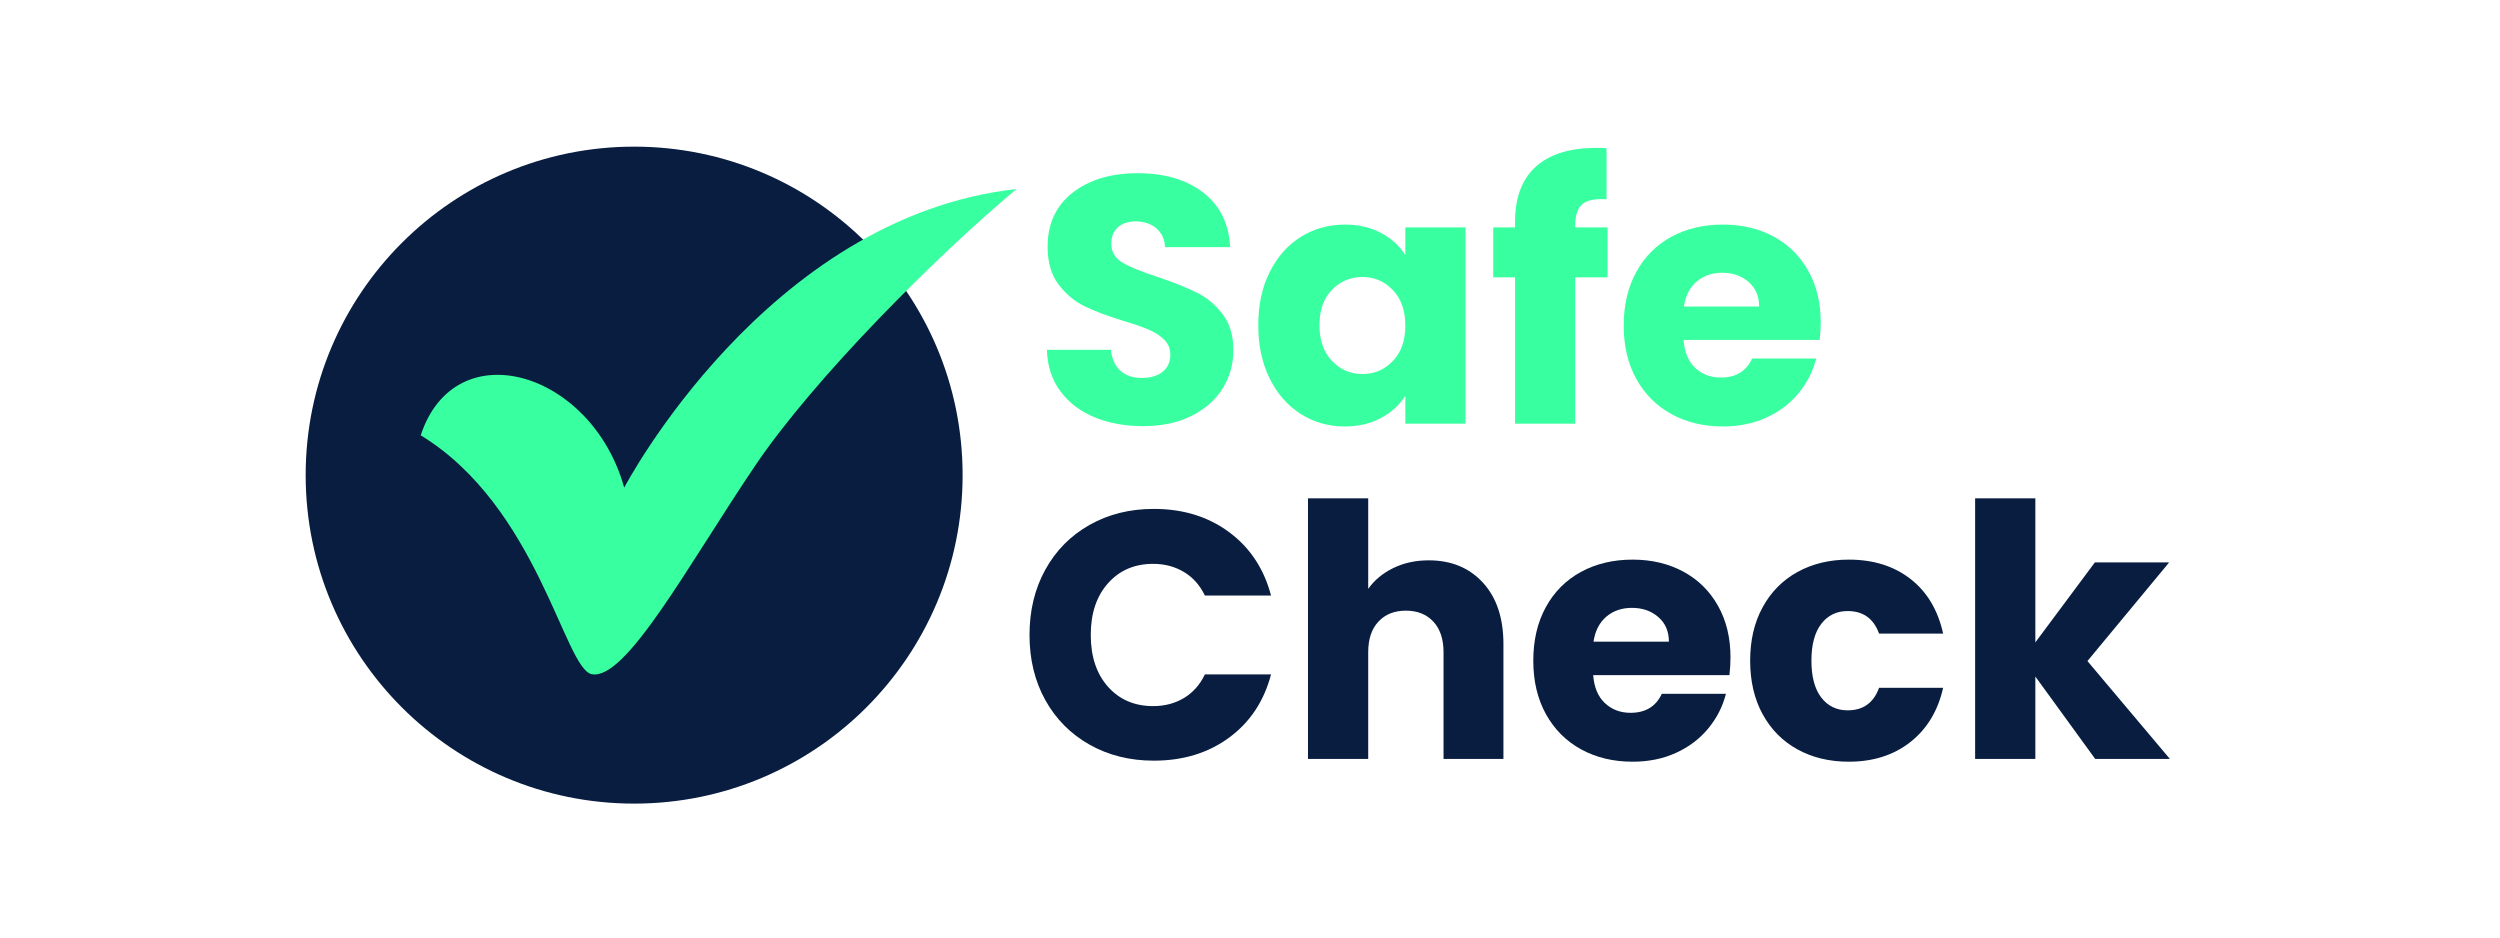 <svg xmlns="http://www.w3.org/2000/svg" xmlns:xlink="http://www.w3.org/1999/xlink" width="800" zoomAndPan="magnify" viewBox="0 0 600 225" height="300" preserveAspectRatio="xMidYMid meet" version="1.0"><defs><g/><clipPath id="b962d81273"><path d="M 73.359 35.195 L 231.027 35.195 L 231.027 192.867 L 73.359 192.867 Z M 73.359 35.195 " clip-rule="nonzero"/></clipPath><clipPath id="9a8ce60599"><path d="M 152.195 35.195 C 108.652 35.195 73.359 70.492 73.359 114.031 C 73.359 157.57 108.652 192.867 152.195 192.867 C 195.734 192.867 231.027 157.57 231.027 114.031 C 231.027 70.492 195.734 35.195 152.195 35.195 Z M 152.195 35.195 " clip-rule="nonzero"/></clipPath><clipPath id="42a7184f4c"><path d="M 100.625 45.352 L 244 45.352 L 244 162 L 100.625 162 Z M 100.625 45.352 " clip-rule="nonzero"/></clipPath></defs><rect x="-60" width="720" fill="#ffffff" y="-22.5" height="270" fill-opacity="1"/><rect x="-60" width="720" fill="#ffffff" y="-22.5" height="270" fill-opacity="1"/><g clip-path="url(#b962d81273)"><g clip-path="url(#9a8ce60599)"><path fill="#081d40" d="M 73.359 35.195 L 231.027 35.195 L 231.027 192.867 L 73.359 192.867 Z M 73.359 35.195 " fill-opacity="1" fill-rule="nonzero"/></g></g><g clip-path="url(#42a7184f4c)"><path fill="#38ff9f" d="M 100.973 104.465 C 109.223 79.367 141.98 88.957 149.812 117.031 C 149.812 117.031 183.797 52.082 243.965 45.359 C 224.812 61.383 195.434 90.742 181.266 111.719 C 165.172 135.555 150.258 163.371 142.027 161.809 C 135.477 160.57 129.109 121.633 100.973 104.473 Z M 100.973 104.465 " fill-opacity="1" fill-rule="evenodd"/></g><g fill="#38ff9f" fill-opacity="1"><g transform="translate(247.708, 101.68)"><g><path d="M 26.672 0.594 C 22.336 0.594 18.453 -0.109 15.016 -1.516 C 11.586 -2.922 8.848 -5.004 6.797 -7.766 C 4.742 -10.523 3.66 -13.848 3.547 -17.734 L 18.906 -17.734 C 19.133 -15.535 19.895 -13.859 21.188 -12.703 C 22.477 -11.547 24.164 -10.969 26.25 -10.969 C 28.395 -10.969 30.082 -11.457 31.312 -12.438 C 32.551 -13.426 33.172 -14.797 33.172 -16.547 C 33.172 -18.004 32.676 -19.211 31.688 -20.172 C 30.707 -21.129 29.5 -21.914 28.062 -22.531 C 26.633 -23.156 24.598 -23.863 21.953 -24.656 C 18.117 -25.832 14.992 -27.008 12.578 -28.188 C 10.16 -29.375 8.078 -31.117 6.328 -33.422 C 4.586 -35.734 3.719 -38.75 3.719 -42.469 C 3.719 -47.977 5.711 -52.297 9.703 -55.422 C 13.703 -58.547 18.91 -60.109 25.328 -60.109 C 31.859 -60.109 37.117 -58.547 41.109 -55.422 C 45.109 -52.297 47.25 -47.945 47.531 -42.375 L 31.906 -42.375 C 31.801 -44.289 31.098 -45.797 29.797 -46.891 C 28.504 -47.992 26.844 -48.547 24.812 -48.547 C 23.07 -48.547 21.664 -48.078 20.594 -47.141 C 19.531 -46.211 19 -44.879 19 -43.141 C 19 -41.223 19.895 -39.727 21.688 -38.656 C 23.488 -37.594 26.305 -36.441 30.141 -35.203 C 33.961 -33.91 37.07 -32.672 39.469 -31.484 C 41.863 -30.305 43.93 -28.594 45.672 -26.344 C 47.422 -24.094 48.297 -21.191 48.297 -17.641 C 48.297 -14.266 47.438 -11.195 45.719 -8.438 C 44 -5.688 41.504 -3.492 38.234 -1.859 C 34.973 -0.223 31.117 0.594 26.672 0.594 Z M 26.672 0.594 "/></g></g></g><g fill="#38ff9f" fill-opacity="1"><g transform="translate(299.624, 101.68)"><g><path d="M 2.359 -23.641 C 2.359 -28.473 3.27 -32.719 5.094 -36.375 C 6.926 -40.039 9.422 -42.859 12.578 -44.828 C 15.734 -46.797 19.25 -47.781 23.125 -47.781 C 26.445 -47.781 29.359 -47.102 31.859 -45.75 C 34.367 -44.406 36.301 -42.633 37.656 -40.438 L 37.656 -47.109 L 52.094 -47.109 L 52.094 0 L 37.656 0 L 37.656 -6.672 C 36.25 -4.473 34.289 -2.695 31.781 -1.344 C 29.281 0 26.367 0.672 23.047 0.672 C 19.223 0.672 15.734 -0.32 12.578 -2.312 C 9.422 -4.312 6.926 -7.156 5.094 -10.844 C 3.27 -14.531 2.359 -18.797 2.359 -23.641 Z M 37.656 -23.547 C 37.656 -27.148 36.656 -29.992 34.656 -32.078 C 32.656 -34.16 30.223 -35.203 27.359 -35.203 C 24.484 -35.203 22.047 -34.176 20.047 -32.125 C 18.047 -30.07 17.047 -27.242 17.047 -23.641 C 17.047 -20.035 18.047 -17.176 20.047 -15.062 C 22.047 -12.957 24.484 -11.906 27.359 -11.906 C 30.223 -11.906 32.656 -12.945 34.656 -15.031 C 36.656 -17.113 37.656 -19.953 37.656 -23.547 Z M 37.656 -23.547 "/></g></g></g><g fill="#38ff9f" fill-opacity="1"><g transform="translate(356.942, 101.68)"><g><path d="M 28.875 -35.125 L 21.109 -35.125 L 21.109 0 L 6.672 0 L 6.672 -35.125 L 1.438 -35.125 L 1.438 -47.109 L 6.672 -47.109 L 6.672 -48.453 C 6.672 -54.254 8.328 -58.66 11.641 -61.672 C 14.961 -64.68 19.832 -66.188 26.25 -66.188 C 27.32 -66.188 28.113 -66.16 28.625 -66.109 L 28.625 -53.859 C 25.863 -54.023 23.922 -53.629 22.797 -52.672 C 21.672 -51.723 21.109 -50.008 21.109 -47.531 L 21.109 -47.109 L 28.875 -47.109 Z M 28.875 -35.125 "/></g></g></g><g fill="#38ff9f" fill-opacity="1"><g transform="translate(387.331, 101.68)"><g><path d="M 49.641 -24.312 C 49.641 -22.957 49.555 -21.551 49.391 -20.094 L 16.719 -20.094 C 16.938 -17.164 17.875 -14.926 19.531 -13.375 C 21.195 -11.832 23.242 -11.062 25.672 -11.062 C 29.266 -11.062 31.766 -12.582 33.172 -15.625 L 48.547 -15.625 C 47.754 -12.52 46.332 -9.727 44.281 -7.25 C 42.227 -4.781 39.648 -2.844 36.547 -1.438 C 33.453 -0.031 29.992 0.672 26.172 0.672 C 21.555 0.672 17.445 -0.312 13.844 -2.281 C 10.238 -4.25 7.422 -7.062 5.391 -10.719 C 3.367 -14.375 2.359 -18.648 2.359 -23.547 C 2.359 -28.441 3.359 -32.719 5.359 -36.375 C 7.359 -40.039 10.156 -42.859 13.75 -44.828 C 17.352 -46.797 21.492 -47.781 26.172 -47.781 C 30.734 -47.781 34.785 -46.82 38.328 -44.906 C 41.867 -43 44.641 -40.27 46.641 -36.719 C 48.641 -33.176 49.641 -29.039 49.641 -24.312 Z M 34.859 -28.109 C 34.859 -30.586 34.016 -32.555 32.328 -34.016 C 30.641 -35.484 28.531 -36.219 26 -36.219 C 23.582 -36.219 21.539 -35.516 19.875 -34.109 C 18.219 -32.703 17.191 -30.703 16.797 -28.109 Z M 34.859 -28.109 "/></g></g></g><g fill="#081d40" fill-opacity="1"><g transform="translate(244.3, 182.137)"><g><path d="M 2.781 -29.75 C 2.781 -35.602 4.047 -40.828 6.578 -45.422 C 9.117 -50.016 12.656 -53.594 17.188 -56.156 C 21.727 -58.719 26.867 -60 32.609 -60 C 39.648 -60 45.676 -58.141 50.688 -54.422 C 55.707 -50.703 59.062 -45.629 60.75 -39.203 L 44.875 -39.203 C 43.688 -41.68 42.008 -43.566 39.844 -44.859 C 37.676 -46.16 35.211 -46.812 32.453 -46.812 C 27.992 -46.812 24.383 -45.258 21.625 -42.156 C 18.863 -39.062 17.484 -34.926 17.484 -29.75 C 17.484 -24.562 18.863 -20.414 21.625 -17.312 C 24.383 -14.219 27.992 -12.672 32.453 -12.672 C 35.211 -12.672 37.676 -13.316 39.844 -14.609 C 42.008 -15.91 43.688 -17.801 44.875 -20.281 L 60.75 -20.281 C 59.062 -13.852 55.707 -8.797 50.688 -5.109 C 45.676 -1.422 39.648 0.422 32.609 0.422 C 26.867 0.422 21.727 -0.859 17.188 -3.422 C 12.656 -5.984 9.117 -9.547 6.578 -14.109 C 4.047 -18.672 2.781 -23.883 2.781 -29.75 Z M 2.781 -29.75 "/></g></g></g><g fill="#081d40" fill-opacity="1"><g transform="translate(308.683, 182.137)"><g><path d="M 34.219 -47.656 C 39.625 -47.656 43.961 -45.863 47.234 -42.281 C 50.504 -38.707 52.141 -33.797 52.141 -27.547 L 52.141 0 L 37.766 0 L 37.766 -25.609 C 37.766 -28.754 36.945 -31.203 35.312 -32.953 C 33.688 -34.703 31.492 -35.578 28.734 -35.578 C 25.973 -35.578 23.773 -34.703 22.141 -32.953 C 20.504 -31.203 19.688 -28.754 19.688 -25.609 L 19.688 0 L 5.234 0 L 5.234 -62.531 L 19.688 -62.531 L 19.688 -40.812 C 21.156 -42.895 23.156 -44.555 25.688 -45.797 C 28.219 -47.035 31.062 -47.656 34.219 -47.656 Z M 34.219 -47.656 "/></g></g></g><g fill="#081d40" fill-opacity="1"><g transform="translate(365.631, 182.137)"><g><path d="M 49.688 -24.344 C 49.688 -22.988 49.602 -21.578 49.438 -20.109 L 16.734 -20.109 C 16.953 -17.18 17.891 -14.941 19.547 -13.391 C 21.211 -11.836 23.258 -11.062 25.688 -11.062 C 29.289 -11.062 31.797 -12.582 33.203 -15.625 L 48.594 -15.625 C 47.801 -12.531 46.375 -9.742 44.312 -7.266 C 42.258 -4.785 39.68 -2.844 36.578 -1.438 C 33.484 -0.031 30.02 0.672 26.188 0.672 C 21.57 0.672 17.461 -0.312 13.859 -2.281 C 10.254 -4.25 7.438 -7.062 5.406 -10.719 C 3.375 -14.383 2.359 -18.672 2.359 -23.578 C 2.359 -28.473 3.359 -32.75 5.359 -36.406 C 7.359 -40.07 10.16 -42.891 13.766 -44.859 C 17.379 -46.836 21.52 -47.828 26.188 -47.828 C 30.758 -47.828 34.816 -46.867 38.359 -44.953 C 41.91 -43.035 44.688 -40.301 46.688 -36.75 C 48.688 -33.207 49.688 -29.07 49.688 -24.344 Z M 34.906 -28.141 C 34.906 -30.617 34.055 -32.586 32.359 -34.047 C 30.672 -35.516 28.562 -36.25 26.031 -36.25 C 23.602 -36.25 21.555 -35.547 19.891 -34.141 C 18.234 -32.734 17.207 -30.734 16.812 -28.141 Z M 34.906 -28.141 "/></g></g></g><g fill="#081d40" fill-opacity="1"><g transform="translate(417.678, 182.137)"><g><path d="M 2.359 -23.578 C 2.359 -28.473 3.359 -32.75 5.359 -36.406 C 7.359 -40.07 10.145 -42.891 13.719 -44.859 C 17.301 -46.836 21.406 -47.828 26.031 -47.828 C 31.945 -47.828 36.891 -46.273 40.859 -43.172 C 44.828 -40.078 47.43 -35.711 48.672 -30.078 L 33.297 -30.078 C 31.992 -33.68 29.484 -35.484 25.766 -35.484 C 23.117 -35.484 21.004 -34.457 19.422 -32.406 C 17.848 -30.352 17.062 -27.41 17.062 -23.578 C 17.062 -19.742 17.848 -16.797 19.422 -14.734 C 21.004 -12.68 23.117 -11.656 25.766 -11.656 C 29.484 -11.656 31.992 -13.457 33.297 -17.062 L 48.672 -17.062 C 47.43 -11.539 44.812 -7.203 40.812 -4.047 C 36.812 -0.898 31.883 0.672 26.031 0.672 C 21.406 0.672 17.301 -0.312 13.719 -2.281 C 10.145 -4.25 7.359 -7.062 5.359 -10.719 C 3.359 -14.383 2.359 -18.672 2.359 -23.578 Z M 2.359 -23.578 "/></g></g></g><g fill="#081d40" fill-opacity="1"><g transform="translate(468.796, 182.137)"><g><path d="M 34.047 0 L 19.688 -19.766 L 19.688 0 L 5.234 0 L 5.234 -62.531 L 19.688 -62.531 L 19.688 -27.969 L 33.969 -47.156 L 51.797 -47.156 L 32.188 -23.484 L 51.969 0 Z M 34.047 0 "/></g></g></g></svg>